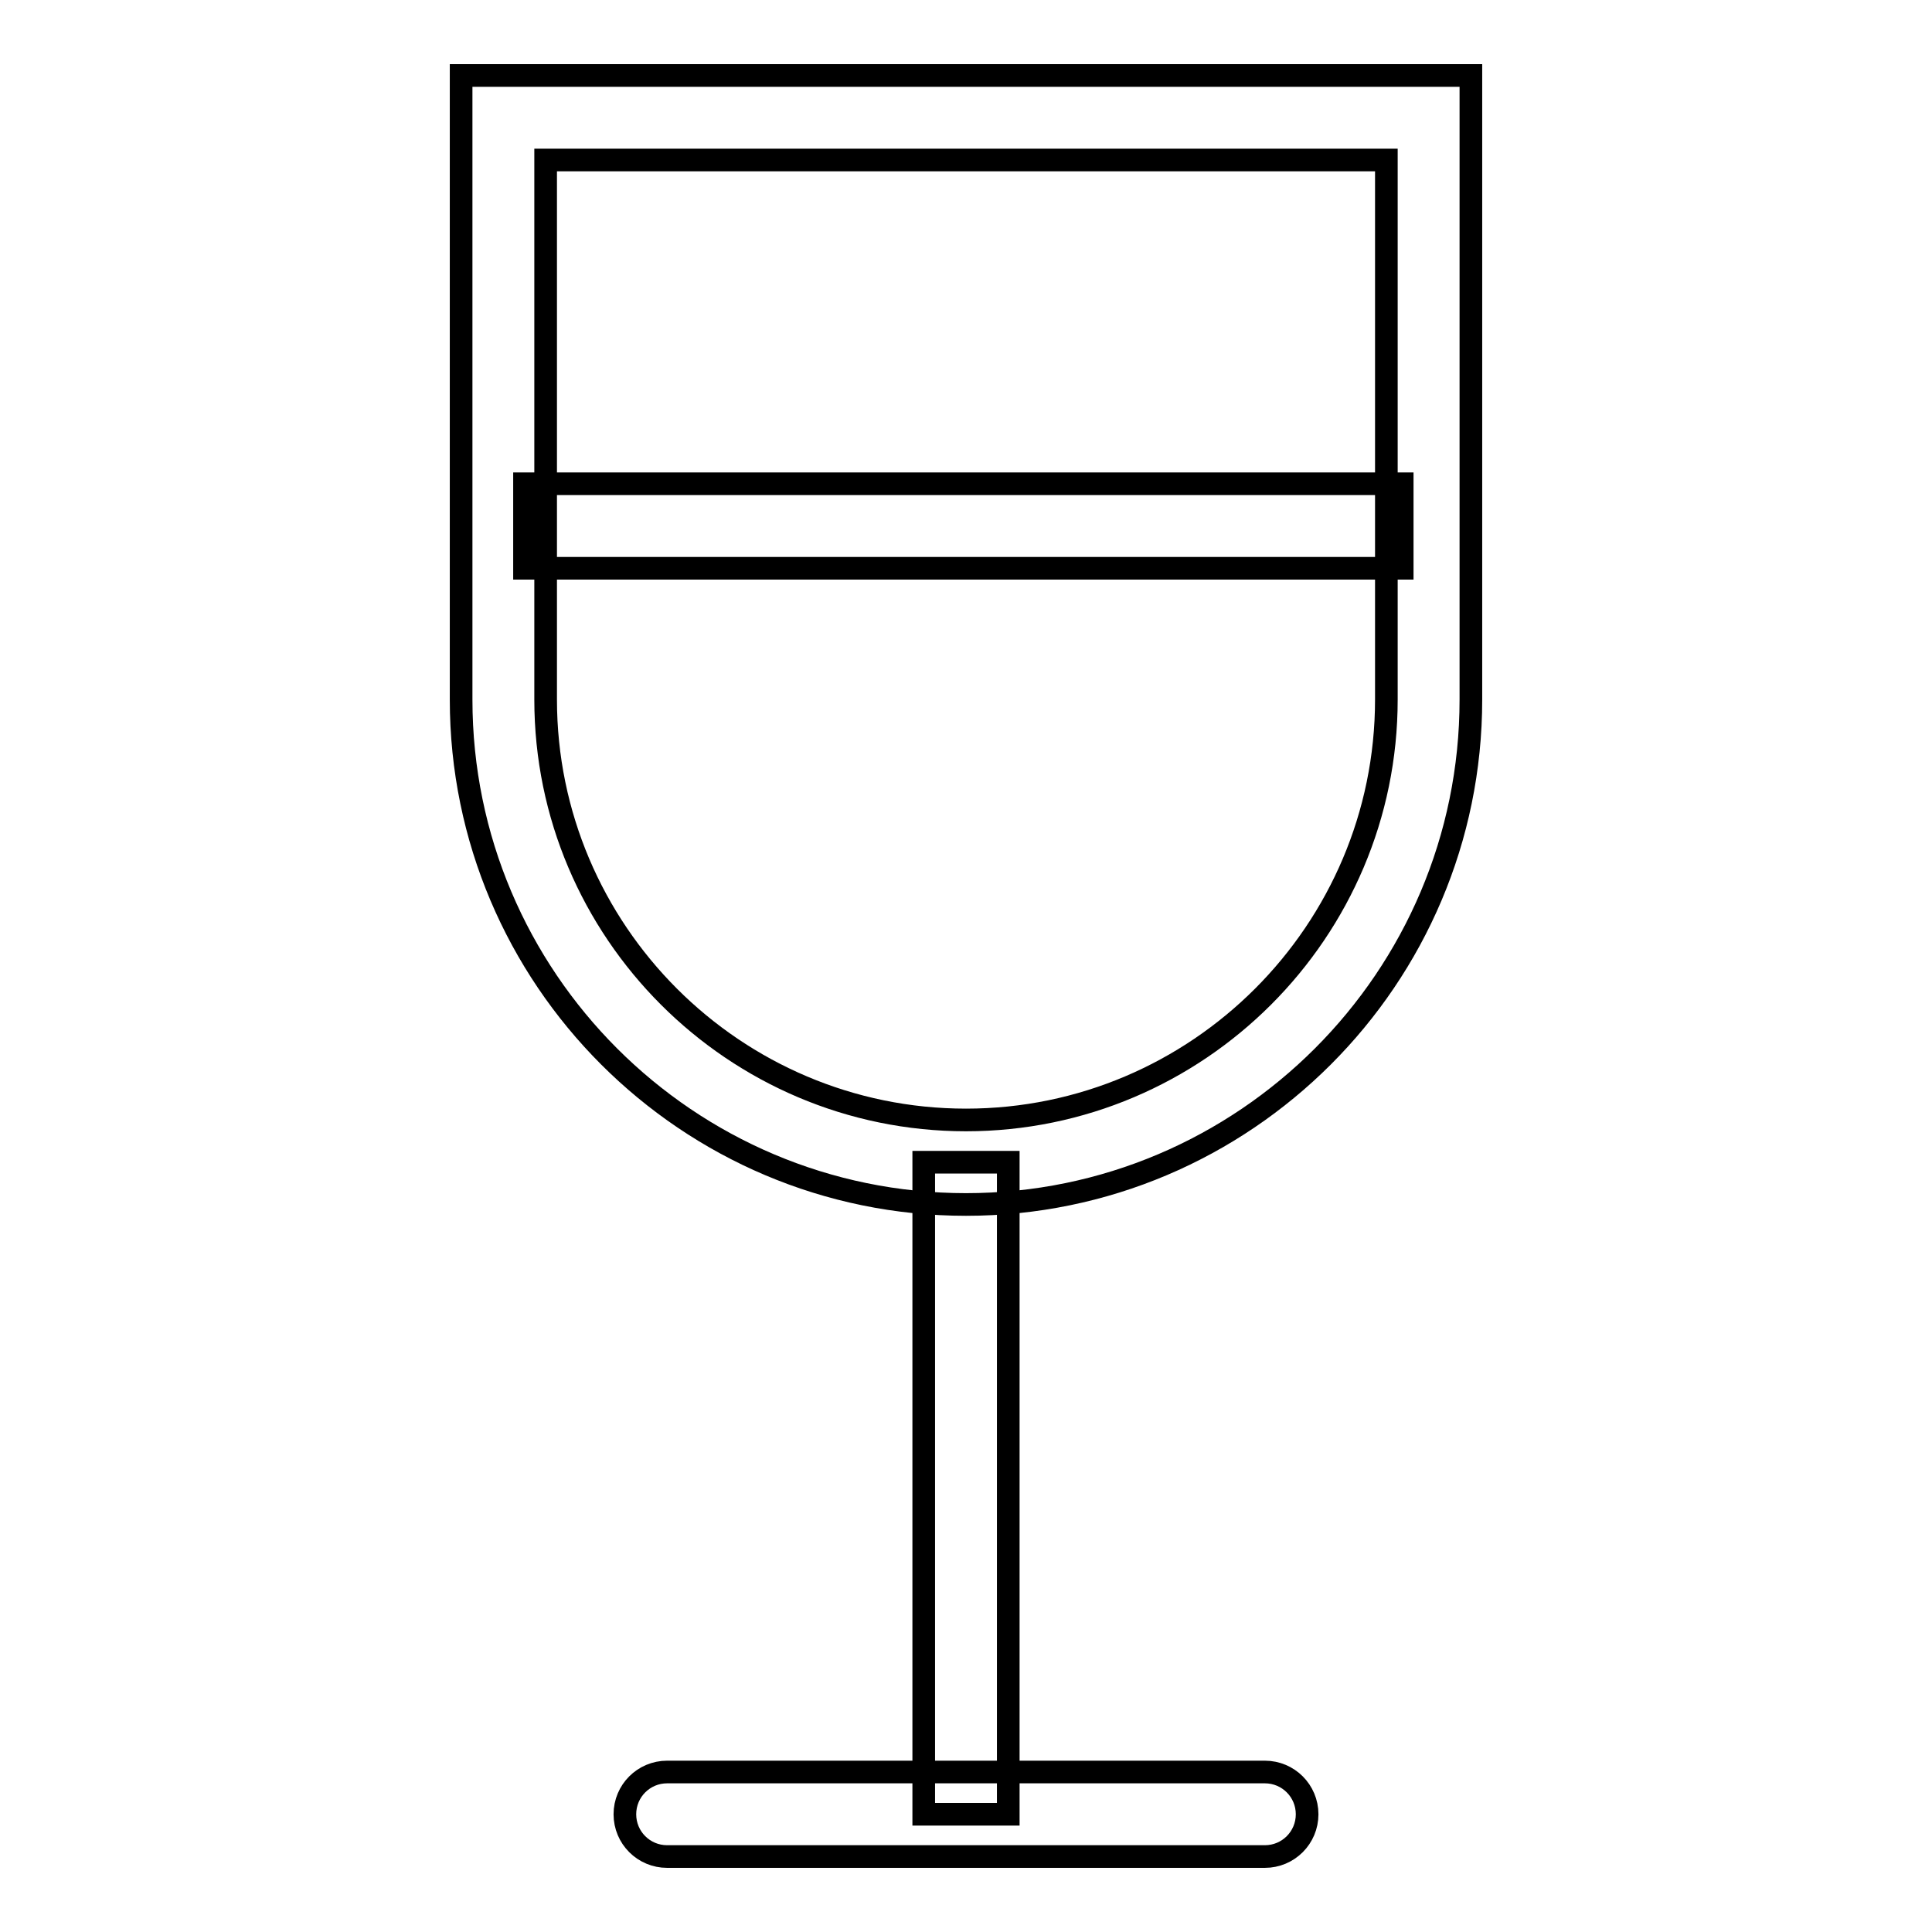 <?xml version="1.0" encoding="utf-8"?>
<!-- Svg Vector Icons : http://www.onlinewebfonts.com/icon -->
<!DOCTYPE svg PUBLIC "-//W3C//DTD SVG 1.1//EN" "http://www.w3.org/Graphics/SVG/1.1/DTD/svg11.dtd">
<svg version="1.1" xmlns="http://www.w3.org/2000/svg" xmlns:xlink="http://www.w3.org/1999/xlink" x="0px" y="0px" viewBox="0 0 256 256" enable-background="new 0 0 256 256" xml:space="preserve">
<g><g><path stroke-width="3" fill-opacity="0" stroke="#000000"  d="M128,159.6c-36.9,0-66.9-30-66.9-66.9V10h133.8v82.7C194.9,129.6,164.9,159.6,128,159.6z M72.3,21.2v71.5c0,30.7,25,55.7,55.7,55.7s55.7-25,55.7-55.7V21.2H72.3z"/><path stroke-width="3" fill-opacity="0" stroke="#000000"  d="M69.5,64.1h116.3v11.2H69.5V64.1L69.5,64.1z"/><path stroke-width="3" fill-opacity="0" stroke="#000000"  d="M122.4,154h11.2v86.4h-11.2V154L122.4,154z"/><path stroke-width="3" fill-opacity="0" stroke="#000000"  d="M167.6,246H88.4c-3.1,0-5.6-2.5-5.6-5.6c0-3.1,2.5-5.6,5.6-5.6h79.2c3.1,0,5.6,2.5,5.6,5.6C173.2,243.5,170.7,246,167.6,246z"/></g></g>
</svg>